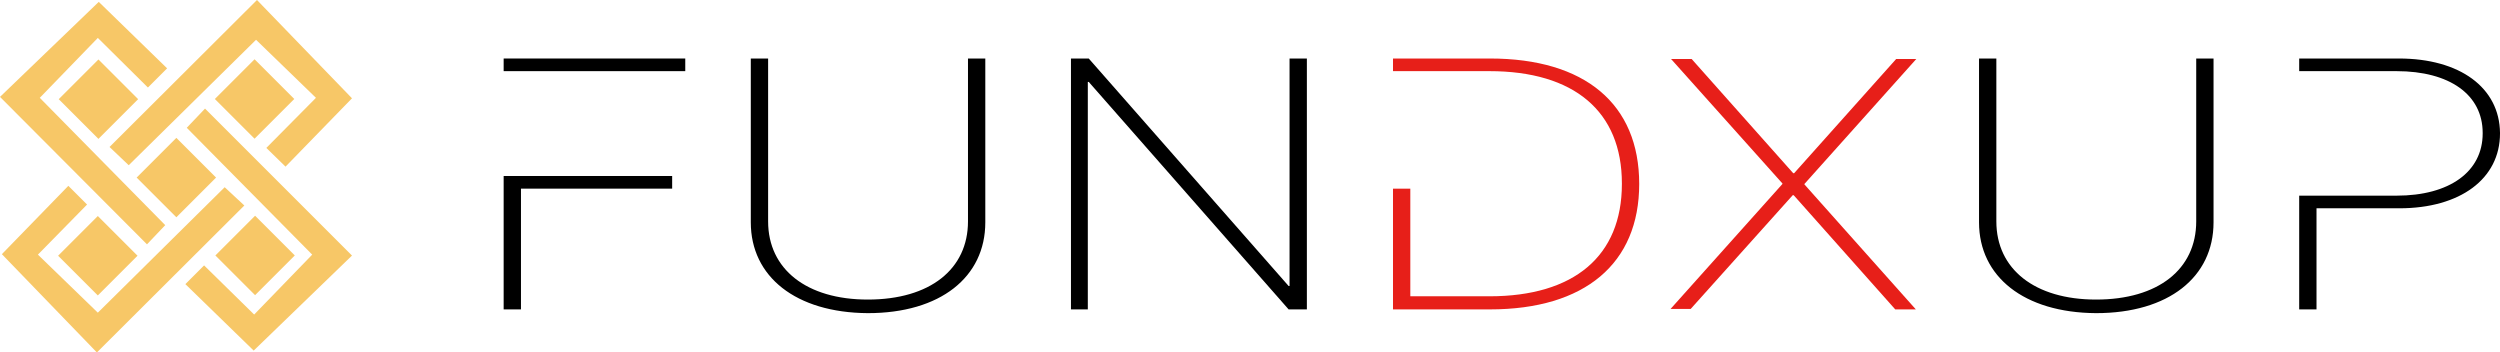 <?xml version="1.0" encoding="utf-8"?>
<!-- Generator: Adobe Illustrator 27.6.1, SVG Export Plug-In . SVG Version: 6.00 Build 0)  -->
<svg version="1.1" id="レイヤー_1" xmlns="http://www.w3.org/2000/svg" xmlns:xlink="http://www.w3.org/1999/xlink" x="0px"
	 y="0px" viewBox="0 0 534.1 75.3" style="enable-background:new 0 0 534.1 75.3;" xml:space="preserve">
<style type="text/css">
	.st0{fill:#F7C767;}
	.st1{fill:#E71F19;}
</style>
<g>
	<polygon class="st0" points="61,35.6 56.9,31.6 67.5,20.9 54.7,8.5 27.5,35.3 23.4,31.4 54.9,0 75.2,21 	"/>
	<polygon class="st0" points="14.6,39.7 18.6,43.7 8.1,54.4 20.9,66.8 48,40 52.2,43.9 20.7,75.3 0.4,54.3 	"/>
	<polygon class="st0" points="35.7,14.6 31.6,18.7 20.9,8.1 8.5,20.9 35.3,48.1 31.4,52.2 0,20.7 21.1,0.4 	"/>
	<polygon class="st0" points="39.6,60.7 43.6,56.7 54.3,67.2 66.7,54.4 39.9,27.3 43.8,23.2 75.2,54.6 54.2,74.9 	"/>
	<rect x="48.4" y="15.1" transform="matrix(0.707 -0.707 0.707 0.707 1.006 44.691)" class="st0" width="12" height="12"/>
	<rect x="15" y="15.2" transform="matrix(0.707 -0.707 0.707 0.707 -8.806 21.047)" class="st0" width="12" height="12"/>
	<rect x="31.7" y="31.9" transform="matrix(0.707 -0.707 0.707 0.707 -15.773 37.795)" class="st0" width="12" height="12"/>
	<rect x="48.5" y="48.6" transform="matrix(0.707 -0.707 0.707 0.707 -22.639 54.503)" class="st0" width="12" height="12"/>
	<rect x="14.9" y="48.6" transform="matrix(0.707 -0.707 0.707 0.707 -32.48 30.809)" class="st0" width="12" height="12"/>
</g>
<g>
	<g>
		<path d="M160.4,47.5v-35h3.7v34.8c0,10.2,8.2,16.7,21.3,16.7c13.3,0,21.4-6.5,21.4-16.7V12.5h3.7v35c0,11.7-9.6,19.4-25.1,19.4
			C170,66.8,160.4,59.1,160.4,47.5z"/>
		<path d="M228.8,12.5h3.8l42.7,48.6h0.2V12.5h3.7v53.6h-3.9l-42.7-48.6h-0.2v48.6h-3.6V12.5z"/>
		<path class="st1" d="M380.8,39.3v-0.1L357,12.6h4.4L383.1,37h0.2l21.8-24.4h4.3l-23.9,26.7v0.1l23.8,26.7h-4.4l-21.7-24.4H383
			L361.2,66h-4.3L380.8,39.3z"/>
		<path d="M422.8,47.5v-35h3.7v34.8c0,10.2,8.2,16.7,21.3,16.7c13.3,0,21.4-6.5,21.4-16.7V12.5h3.7v35c0,11.7-9.6,19.4-25.1,19.4
			C432.4,66.8,422.8,59.1,422.8,47.5z"/>
	</g>
	<g>
		<polygon points="111.3,37.6 107.6,37.6 107.6,66.1 111.3,66.1 111.3,40.3 143.6,40.3 143.6,37.6 112.6,37.6 		"/>
		<polygon points="107.6,12.5 107.6,15.2 111.3,15.2 111.3,15.2 146.4,15.2 146.4,12.5 		"/>
	</g>
	<path d="M512.5,12.5h-21.3v2.7h3.7l0,0H512c11.3,0,18.4,5,18.4,13.2v0.1c0,8.2-7.1,13.3-18.4,13.3h-17.1l0,0h-3.7v24.3h3.7V44.5
		h17.7c13,0,21.5-6.3,21.5-16v-0.1C534,18.7,525.5,12.5,512.5,12.5z"/>
	<path class="st1" d="M350.2,39.3L350.2,39.3c0-17.1-11.6-26.8-31.9-26.8h-20.7v2.7h3.7h0.3h16.6c18.1,0,28.3,8.6,28.3,24v0.1
		c0,15.4-10.2,24-28.3,24h-16.9v-23h-3.7v25.8h20.7C338.6,66.1,350.2,56.3,350.2,39.3z"/>
</g>
</svg>
